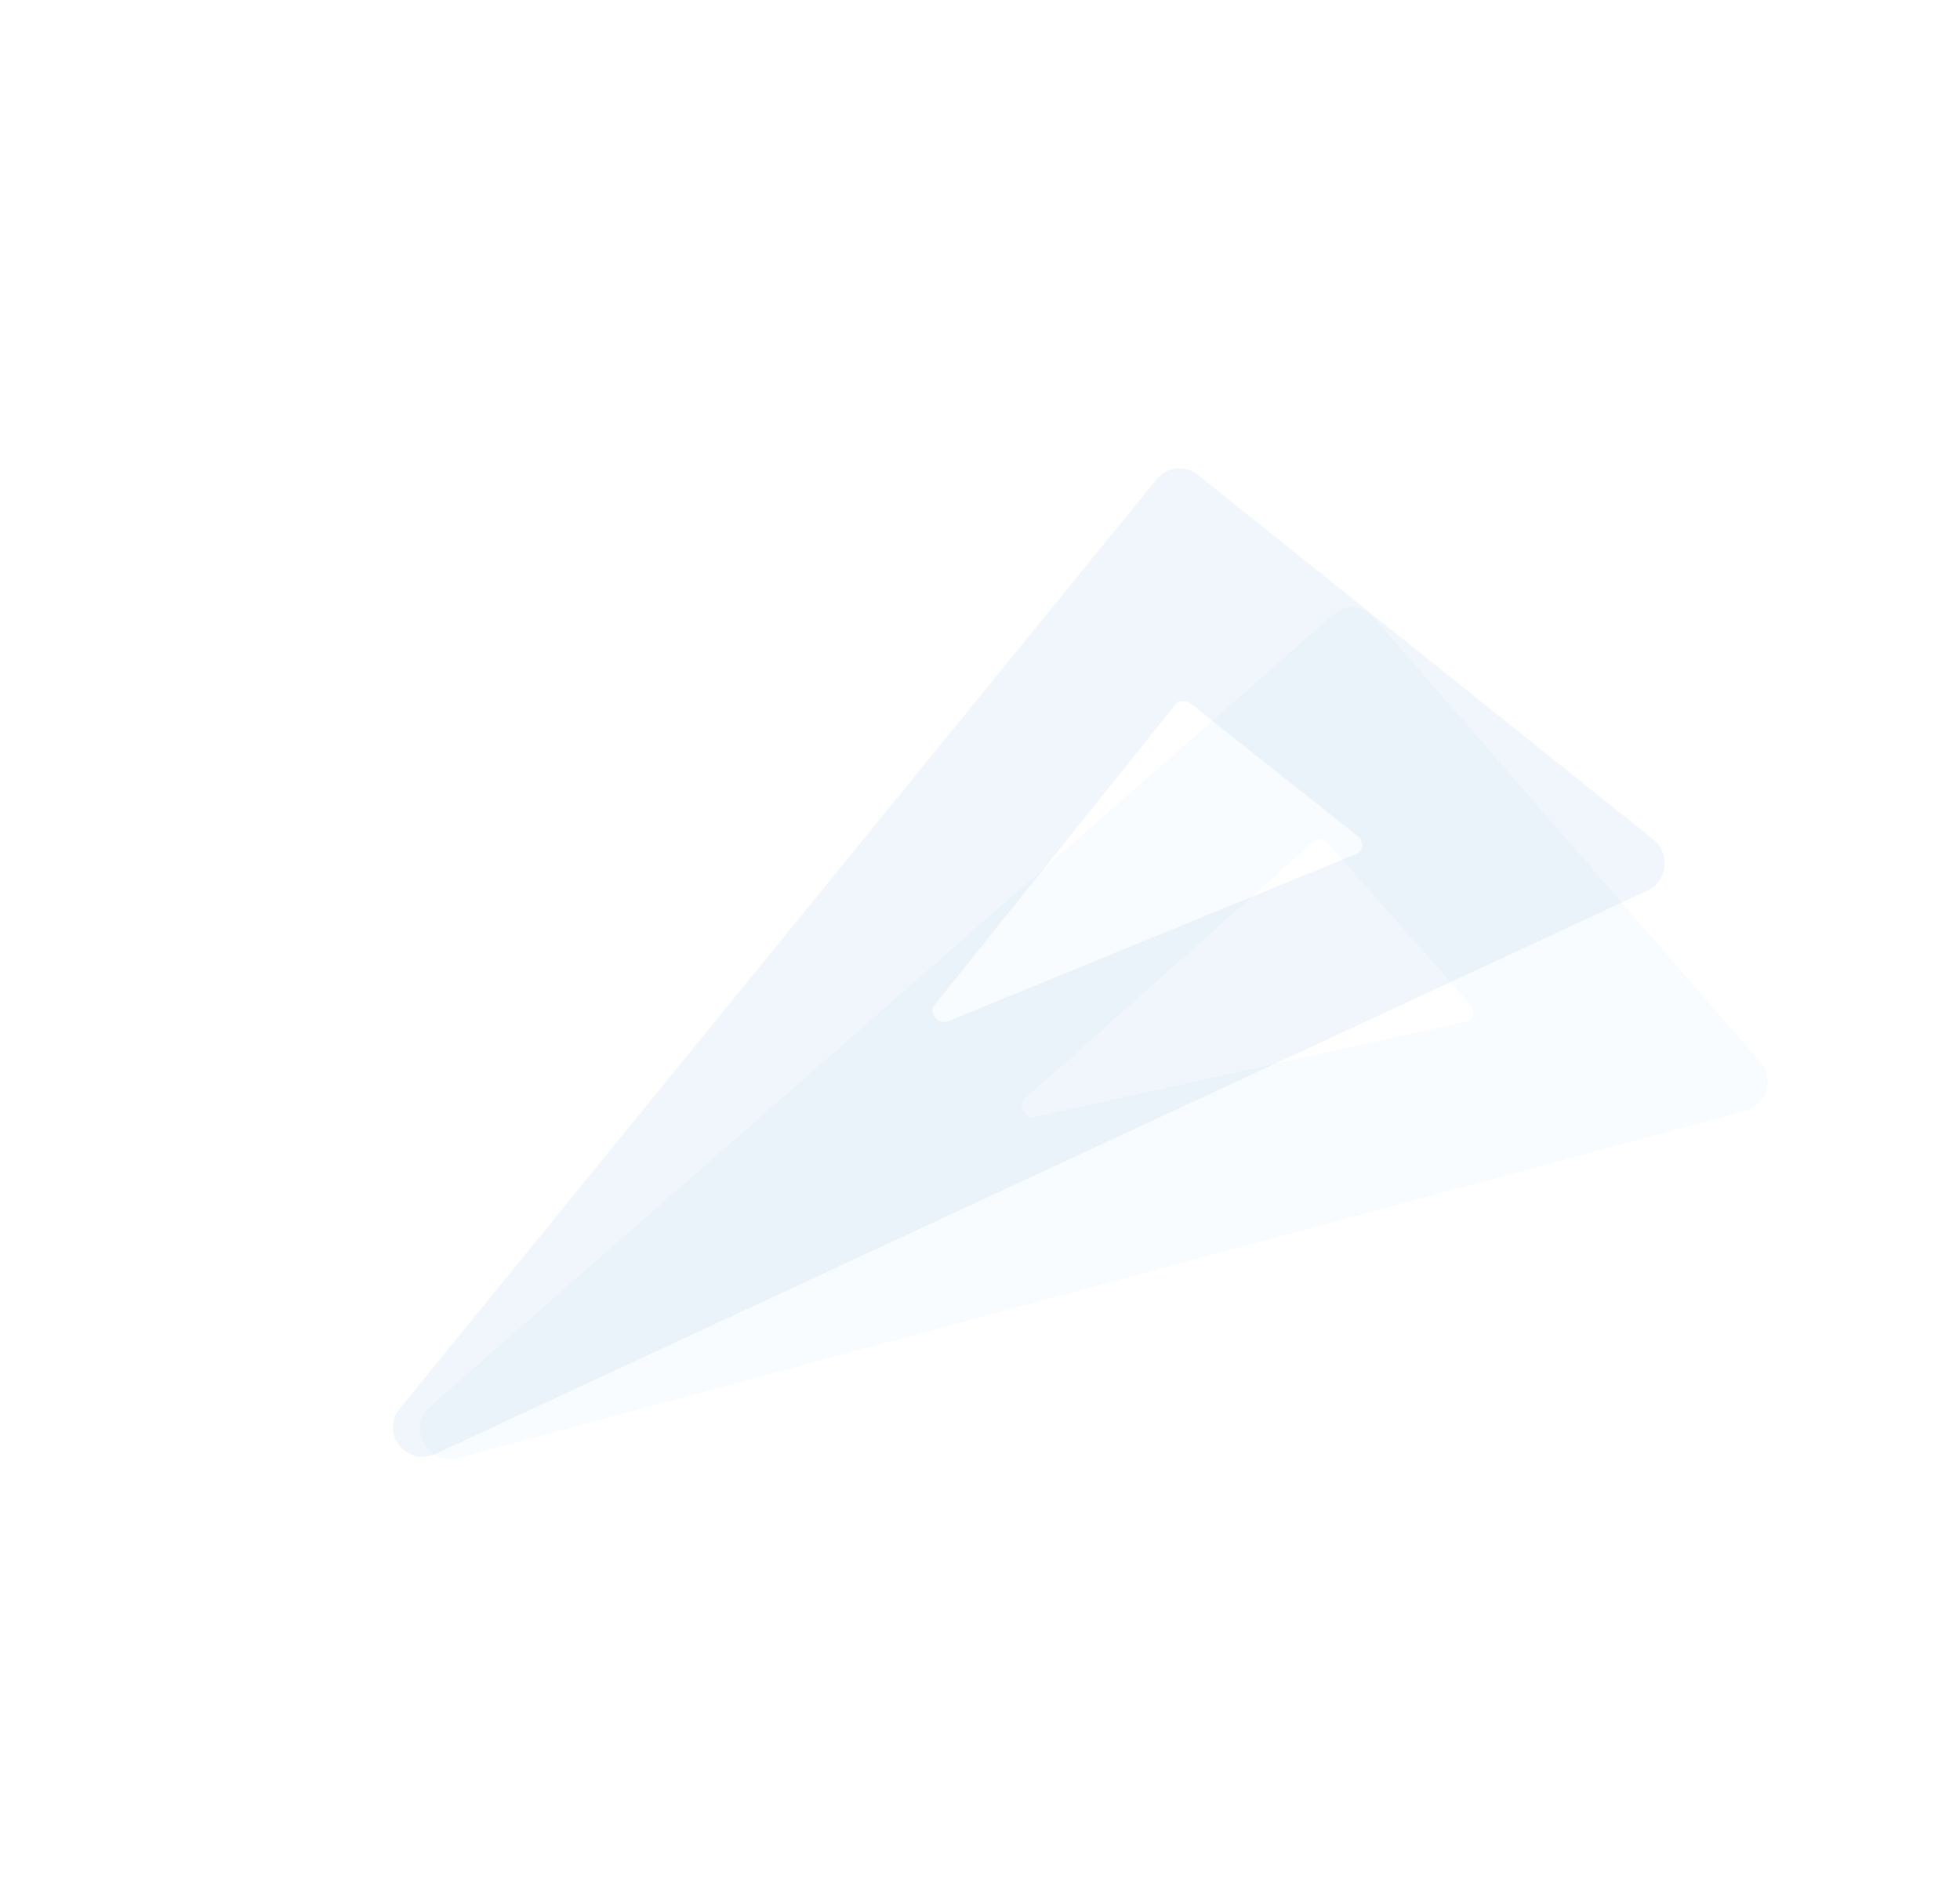 <svg width="222" height="214" viewBox="0 0 222 214" fill="none" xmlns="http://www.w3.org/2000/svg">
<g opacity="0.5">
<path d="M150.942 69.708L48.723 159.344C46.058 161.659 48.425 166.04 51.806 165.208L197.736 125.831C200.088 125.204 201.076 122.2 199.376 120.297L155.665 70.038C154.473 68.584 152.35 68.404 150.942 69.708ZM166.086 115.739L117.262 126.518C116.123 126.758 115.152 125.234 116.114 124.439L148.773 95.336C149.254 94.939 149.912 95.096 150.42 95.545L166.584 113.869C167.162 114.541 166.893 115.604 166.086 115.739Z" fill="#6FA9DC" fill-opacity="0.08"/>
<path d="M131.02 54.284L45.282 159.576C43.004 162.36 46.062 166.23 49.348 164.7L186.628 100.884C188.843 99.815 189.218 96.789 187.372 95.197L135.755 53.866C134.381 52.608 132.142 52.837 131.02 54.284ZM153.662 96.727L107.374 115.705C106.305 116.167 105.116 114.728 105.825 113.897L133.168 79.759C133.505 79.288 134.238 79.297 134.855 79.706L153.911 94.832C154.452 95.386 154.401 96.371 153.662 96.727Z" fill="#6FA9DC" fill-opacity="0.2"/>
</g>
</svg>
